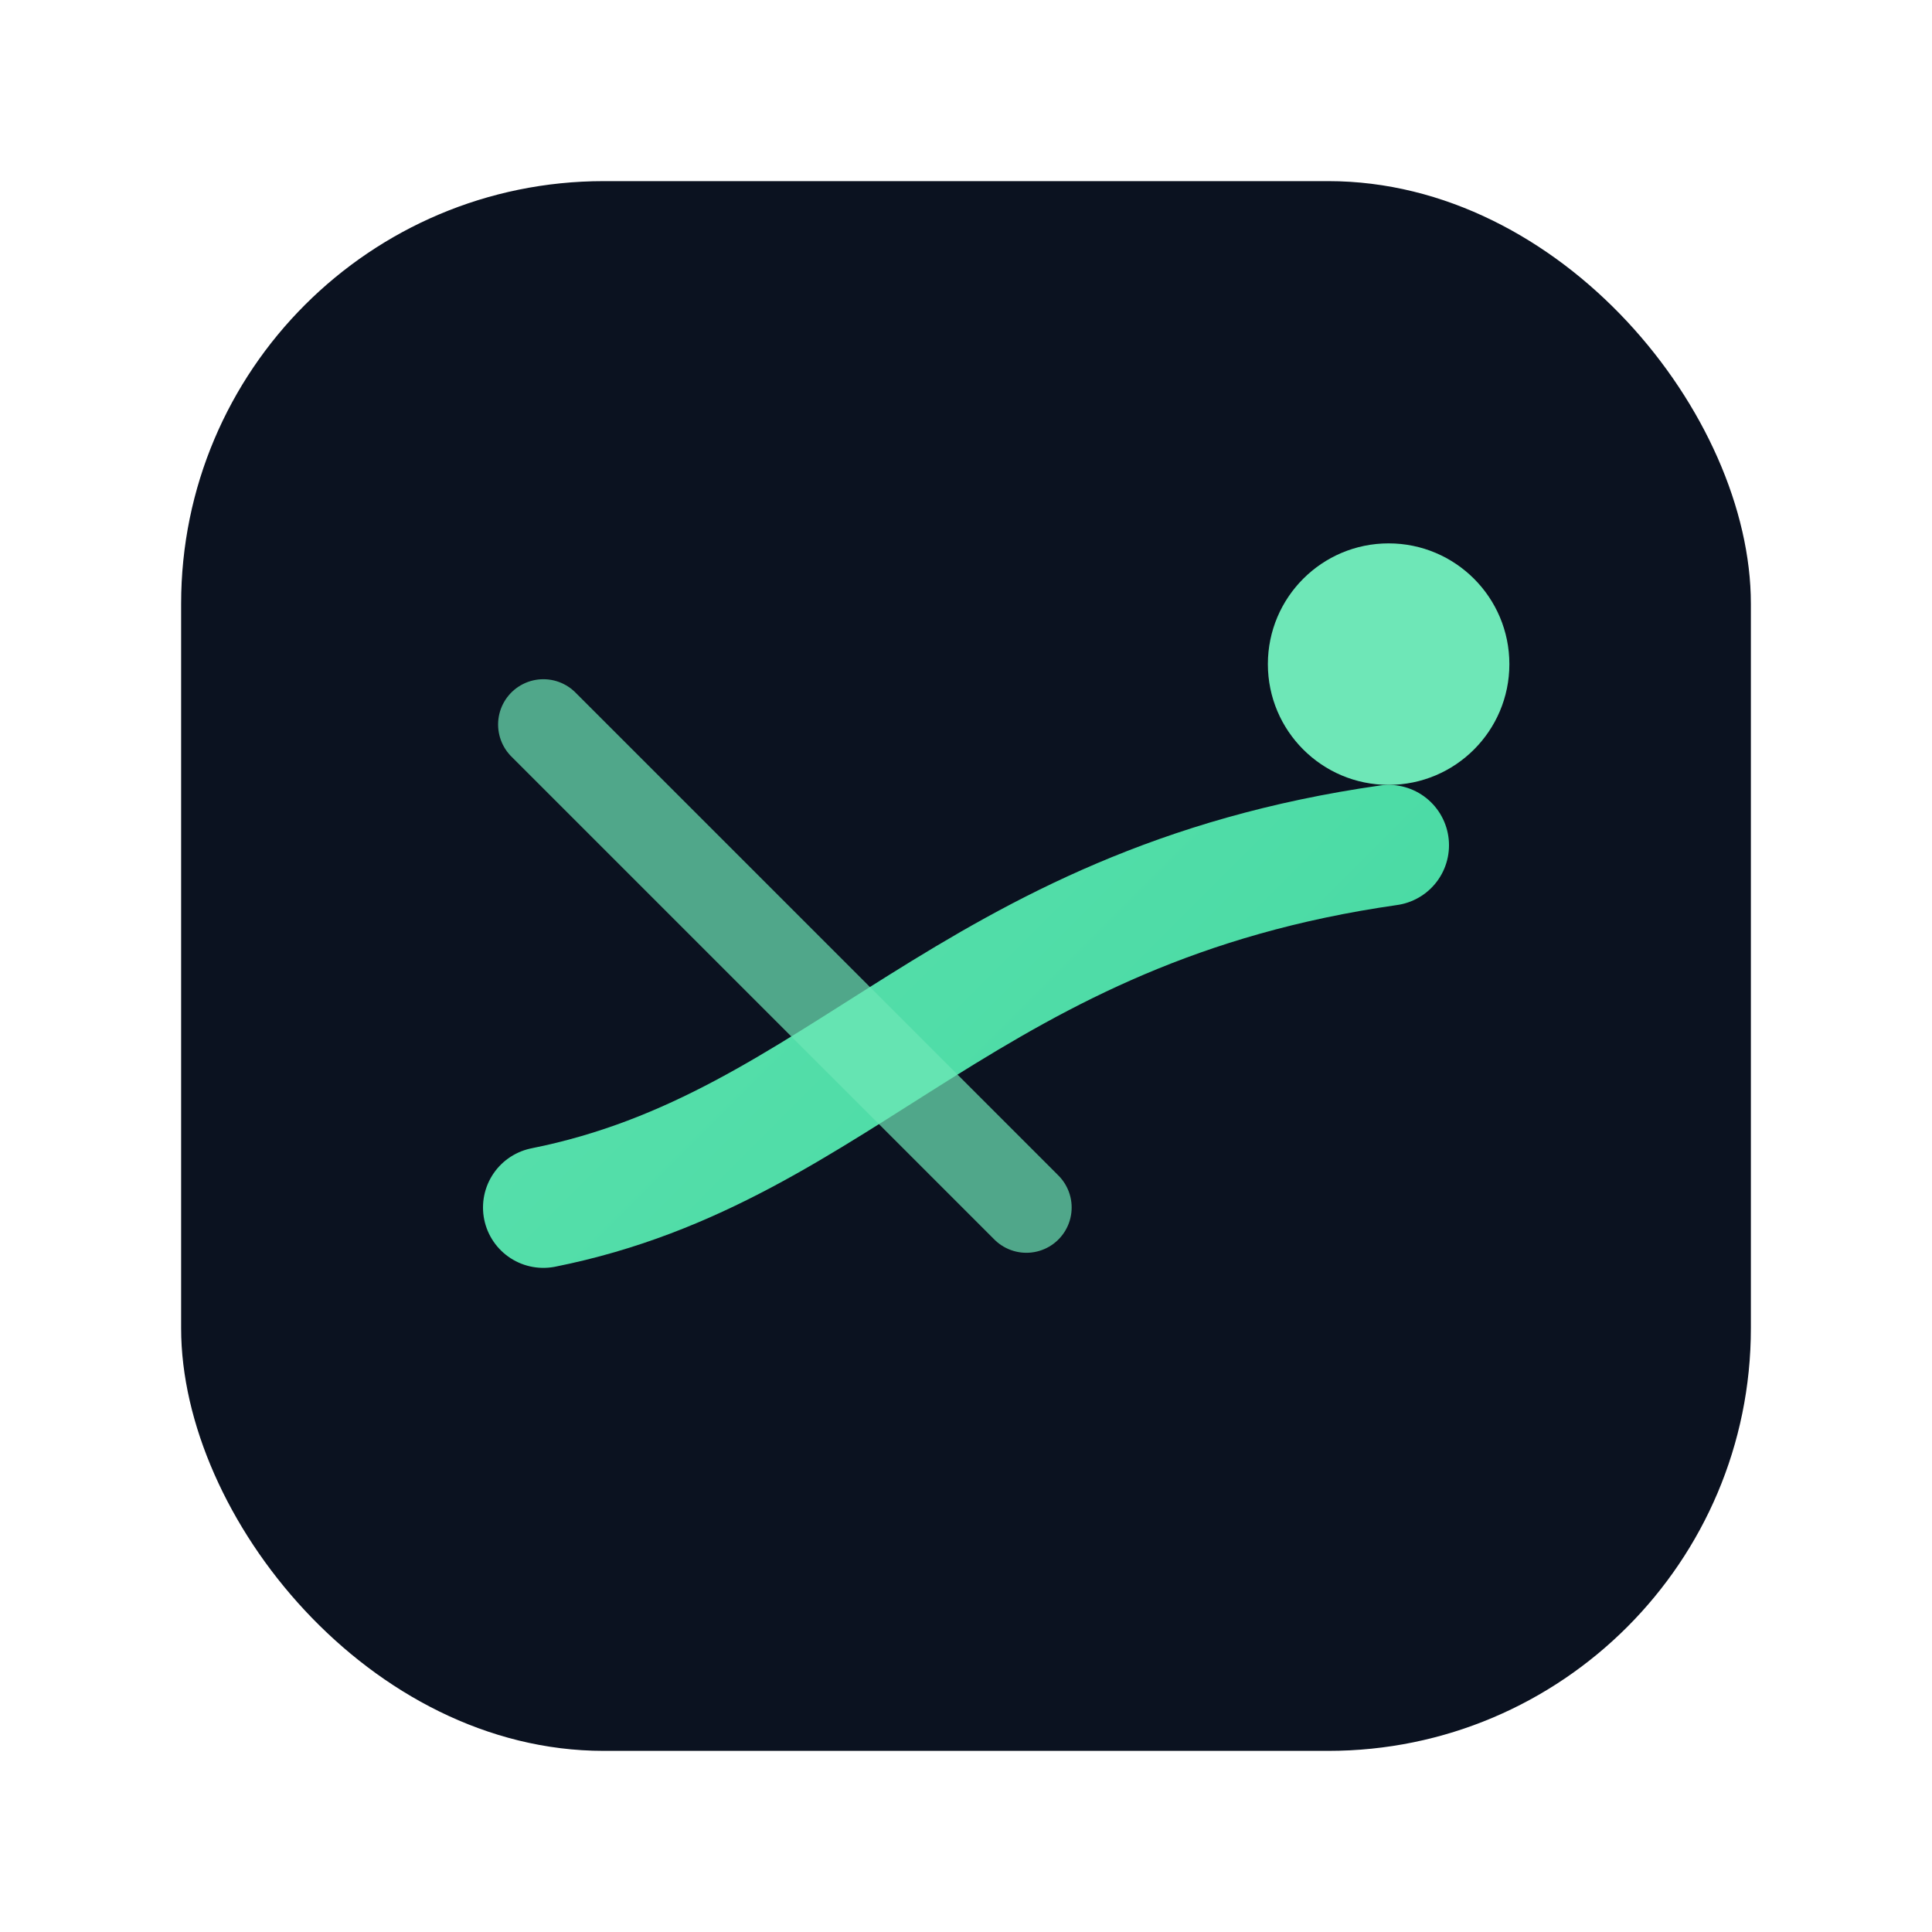 <svg xmlns="http://www.w3.org/2000/svg" width="64" height="64" viewBox="0 0 64 64" fill="none">
  <defs>
    <linearGradient id="g" x1="0" y1="0" x2="64" y2="64" gradientUnits="userSpaceOnUse">
      <stop stop-color="#6ee7b7"/>
      <stop offset="1" stop-color="#34d399"/>
    </linearGradient>
  </defs>
  <rect x="6" y="6" width="52" height="52" rx="14" fill="#0b1220"/>
  <path d="M18 40c10-2 14-10 28-12" stroke="url(#g)" stroke-width="4" stroke-linecap="round"/>
  <path d="M18 24c6 6 10 10 16 16" stroke="#6ee7b7" stroke-opacity=".7" stroke-width="3" stroke-linecap="round"/>
  <circle cx="46" cy="22" r="4" fill="#6ee7b7"/>
</svg>



